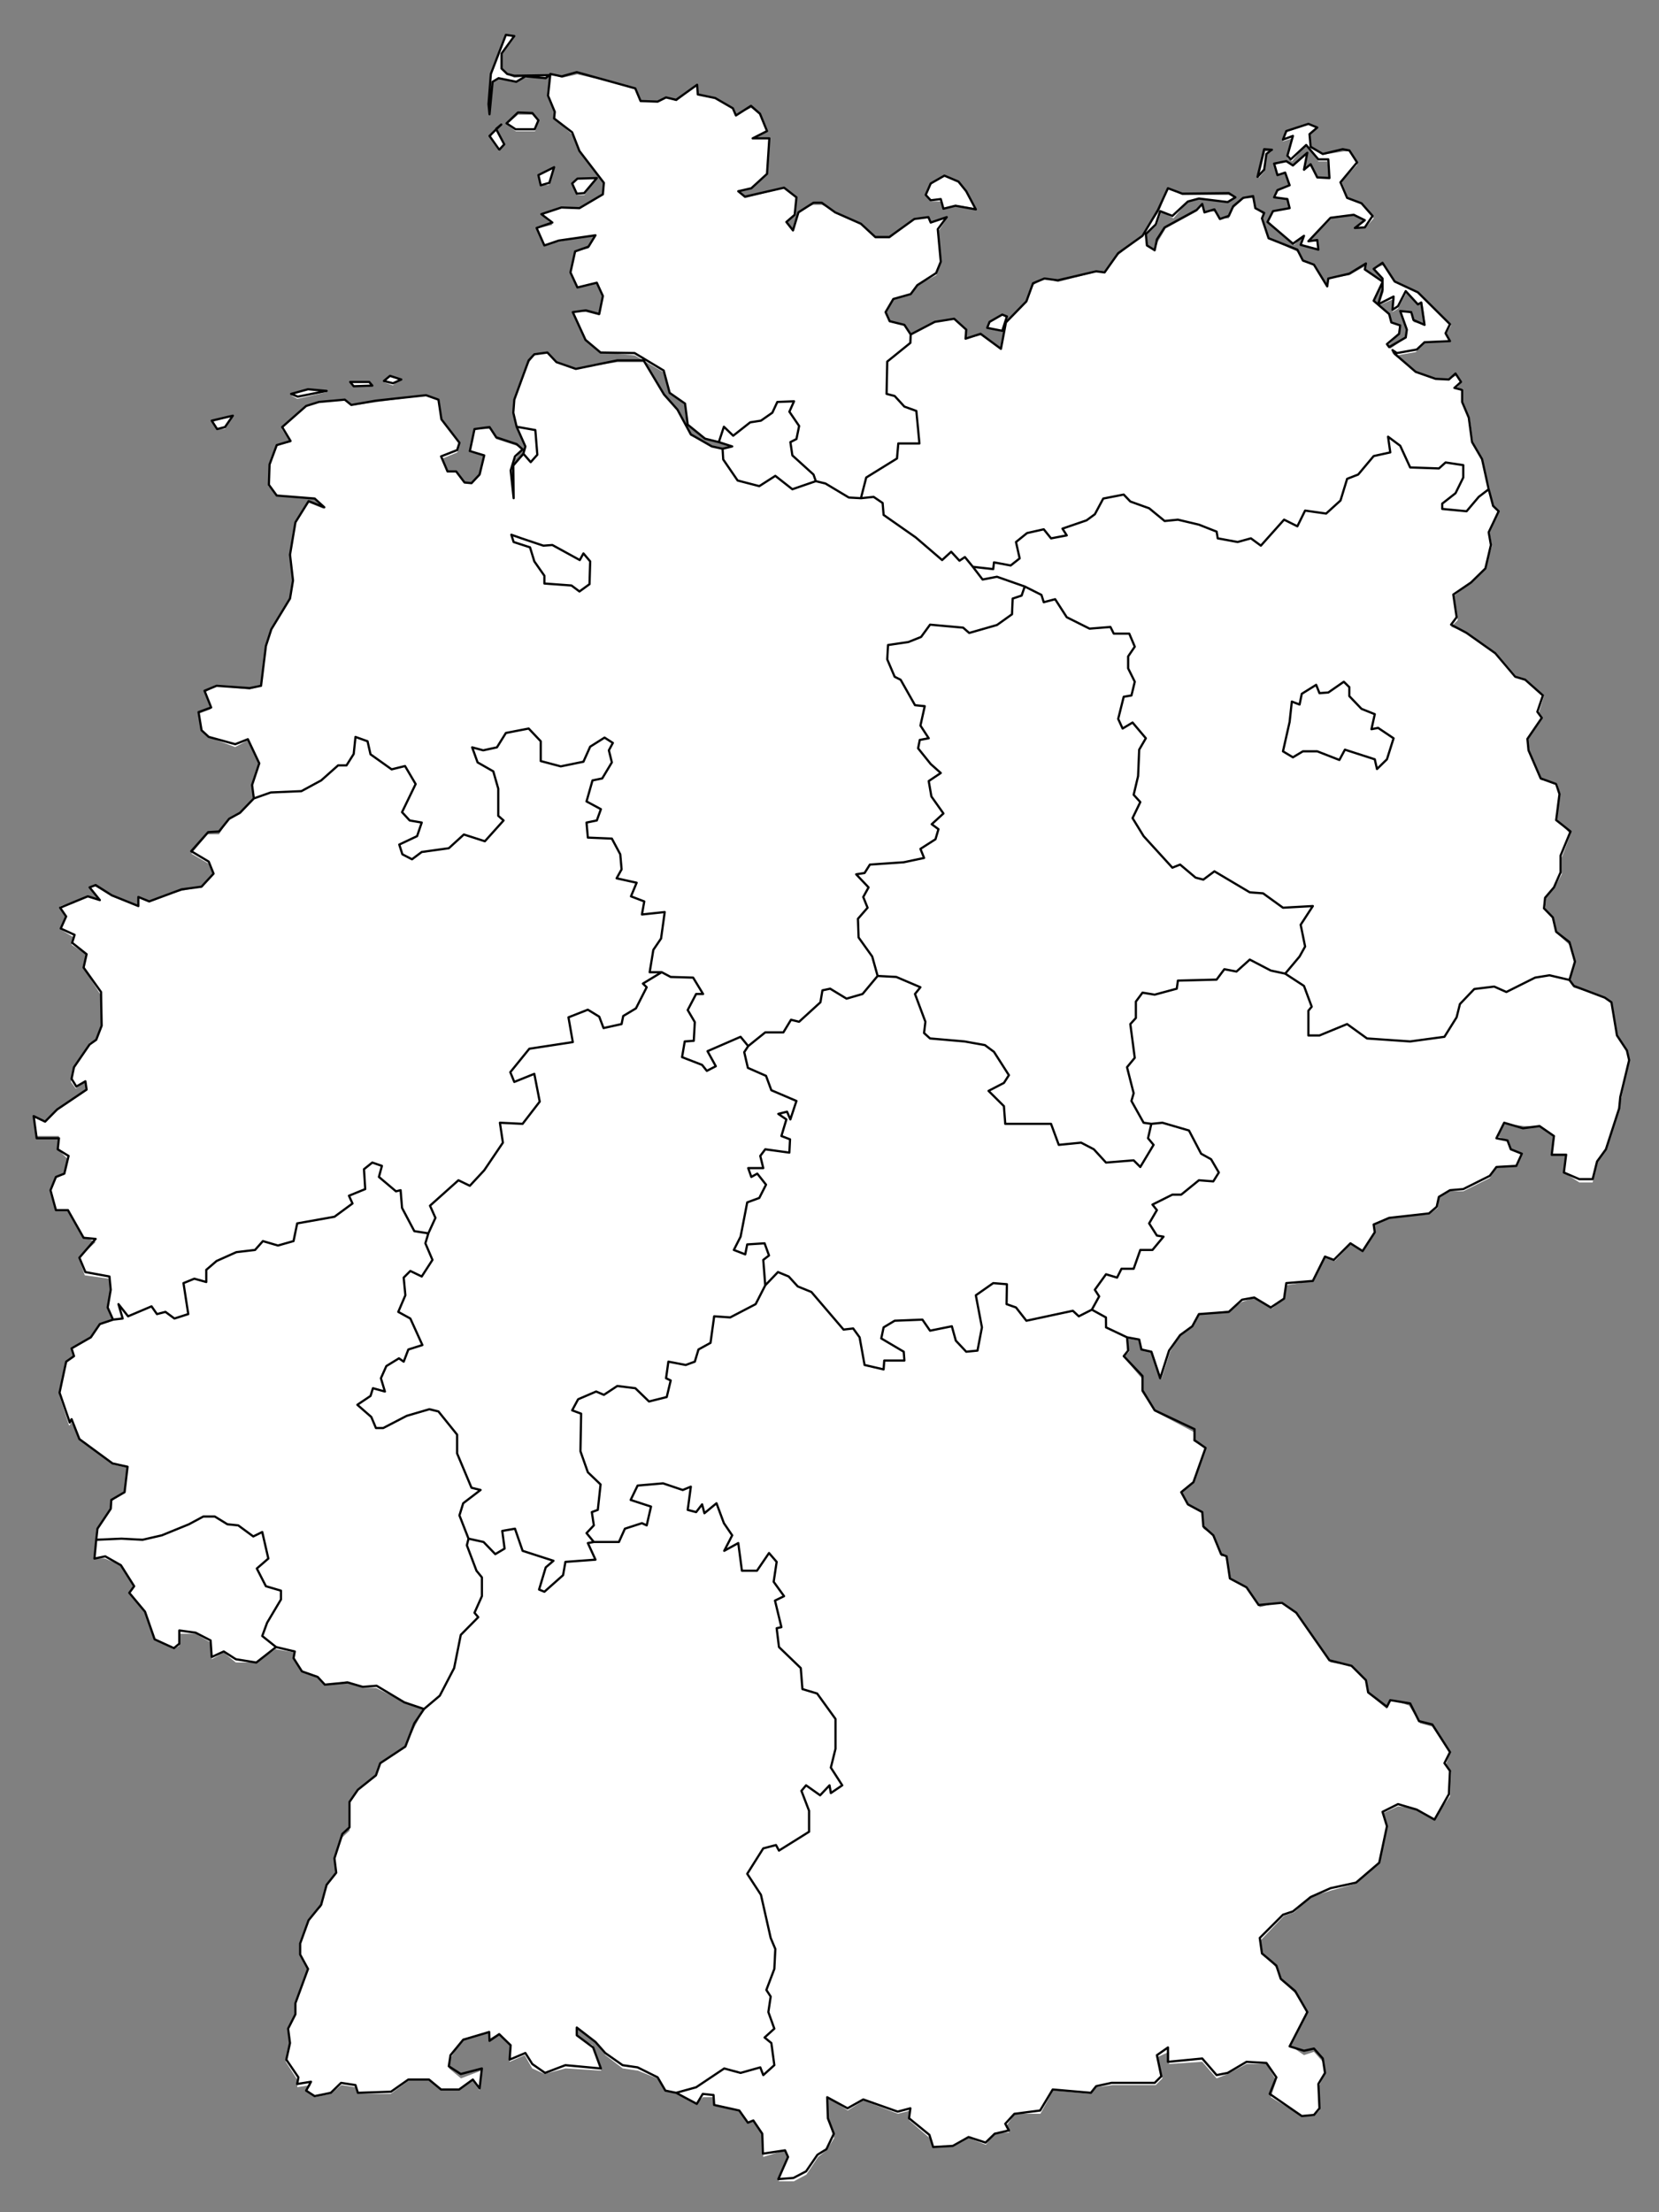 <?xml version="1.0" encoding="UTF-8" standalone="no"?>
<!-- 
******* (c) Fla-shop.com | SVG map of Germany *******
******* Free for personal and commercial use under CC-BY-4.0 license *******
******* Attribution is required https://www.fla-shop.com *******
 -->
<svg viewBox="0 0 1500 2000" fill="none" xmlns="http://www.w3.org/2000/svg">
  <rect x="0" y="0" width="1500" height="2000" fill="#808080" stroke="none"/>
  <path
     style="fill:#ffffff;fill-opacity:1;fill-rule:evenodd;stroke:none"
     d="m 203.4,387.8 -7,0 -4.9,-6.2 19.1,-5.9 -7.2,12.1 z m 91.5,-33.2 -26.1,6 -5.5,-3.1 14.7,-6 16.9,3.1 z m 42.1,-6.2 -16.9,0 -4,-2.9 18.1,0 2.8,2.9 z m 25.2,-6 -7,6 -8,-2.9 5.4,-6.1 9.6,3 z m 548.5,-54.3 -4.4,11.9 -13.4,-2.9 2,-6 11.4,-6 4.4,3 z m -382.3,-111.8 -6.4,0 -4.5,-9.1 4.7,-6.2 17,0 -10.8,15.3 z m 345.4,-3.1 8.7,15.1 -18.5,-3.1 -10.8,3.1 -2.3,-6.2 -9.7,0 -3.8,-5.8 3.8,-9.1 13,-9.1 12.7,6.1 6.9,9 z m -377.5,-6 -7,0 -2.3,-9.1 14.1,-6.2 -4.8,15.3 z M 1143,155 l -5,6 6,-24.1 6,0 -5,3 -2,15.1 z m -694.1,-39.2 6.5,15 -4.2,6.1 -8.2,-12 5.9,-9.1 z m 0,0 3.8,-3.2 -3.8,3.2 z m 735.1,5.9 1,12.3 11,5.9 19,-3 6,0 6,12.1 -14,15.2 6,14.9 13,6.1 10,12.2 -8,9.1 -8,0 8,-6.2 -9,-6 -21,3.1 -21,21 8,0 1,6.2 -16,-3.1 3,-9 -9,9 -23,-21.2 4,-9.1 15,-2.9 -2,-9.2 -12,0 3,-5.9 11,-6 -4,-12.2 -7,3.1 -2,-9.1 10,-3.1 7,3.1 12,-12.1 -3,18.1 5,-6 7,12 12,0 -3,-15.1 -8,0 -11,-15.1 -13,15.1 -4,-3.1 5,-17.9 -9,2.9 4,-9.1 19,-6.1 8,3.2 -7,5.9 z m -697,-12.1 -3.2,9.1 -17.4,0 -8.2,-6.1 10.2,-8.9 13,0 5.6,5.9 z m 35,-42.36 52.5,12.15 4.6,12.15 15,0 8.3,-3.04 9.3,3.04 19.1,-15.19 0,9.12 16.3,3.03 15.6,9.08 2.8,6.12 13.7,-6.12 7.5,6.12 6.9,15 -12.9,6.2 15.2,0 -2.3,33.2 -13.9,12 -12.6,3.1 6.5,5.9 35.5,-9 11.4,9 -2.3,15.2 -7.1,6 5.6,9.1 5.4,-18.2 12.9,-6 8.2,0 12.1,6 23.4,12.1 12.8,12.3 12.8,0 22.7,-18.2 12.7,0 2.1,2.9 14.4,-2.9 -8,12 2.7,27.3 -4.3,12.1 -16.9,8.9 -6.1,9.1 -15.6,3.1 -7,12.1 3.5,9.1 12.8,3.1 6.3,8.9 21.8,-12 17.5,-3 10.9,9 -0.7,9.1 13.7,-3.1 18.4,12.2 4.7,-24.2 18.4,-18.2 5.9,-15.2 9.7,-6 12.7,3.2 34.9,-9.1 7.5,0 12,-15.2 22,-18.1 15,-21.3 8,-21.1 13,6.2 42,0 6,2.8 -7,3 -26,-3 -10,3 -13,15.3 -11,-6.2 -4,12.1 -10,9.2 1,9 7,6 3,-9.1 7,-11.9 28,-15.3 5,-6 2,6 9,0 5,6.2 8,0 4,-9.1 10,-9.2 9,0 1,9.2 8,6 -2,3.1 6,18.2 26,11.9 5,9.2 10,3 12,18 1,-6 19,-2.9 16,-9.1 -2,2.9 16,12.3 0,-3.2 -8,-9.1 9,-2.9 10,15.2 21,9 30,30.3 -5,8.9 4,6 -22,0 -9,9.2 -17,3 -5,-3 3,3 19,15.1 20,6 11,0 6,-3 5,6.1 -6,6 7,0 0,12.1 6,15.1 3,21.2 8,15.1 7,27.2 2,15.1 6,6 -8,18.2 2,12 -6,21 -12,11.9 -16,11.9 3,22.4 -6,5.9 15,6 26,17.8 18,20.9 9,3 16,14.9 -5,16.3 3,3 -13,20.8 2,9 10,26.8 15,3.1 2,8.8 -2,23.9 12,13.4 -8,21.2 0,15 -6,11.2 -8,8.8 -1,12.5 7,6.2 4,15 11,10 5,17.4 -5,15 4,6.3 29,8.7 6,6.2 5,30 9,12.5 1,10 -7,32 -2,8.7 -12,38 -8,11 -4,19 -12,0 -14,-9 3,-17 -14,0 3,-16 -13,-9 -15,0 -18,-2 -7,11 10,4 3,8 11,4 -5,11 -19,2 -6,9 -24,12 -12,0 -10,6 -1,9 -8,6 -36,3 -14,6 1,6 -11,18 -11,-6 -14,15 -9,-3 -11,21 -24,4 -1,11 -12,10 -15,-10 -12,4 -12,8 -27,3 -6,12 -11,7 -9,15 -8,25 -8,-25 -11,-3 -1,-7 -11,-2 2,12 -5,5 17,20 -1,11 12,18 36,19 -1,8 11,6 -11,30 -11,9 6,13 13,7 1,14 9,6 7,19 4,0 4,19 15,9 12,18 20,-5 13,10 31,45 20,3 12,14 2,11 17,14 3,-9 17,6 10,16 11,3 16,24 -4,11 5,6 -1,22 -14,20 -17,-9 -16,-2 -13,6 3,11 -7,34 -21,19 -22,6 -19,6 -15,14 -9,3 -22,23 3,11 12,13 4,11 13,12 11,18 -16,29 13,9 9,-3 8,9 2,11 -6,12 1,21 -5,5 -11,0 -28,-17 5,-15 -9,-15 -18,0 -17,9 -10,4 -13,-15 -30,2 0,-11 -11,5 5,19 -6,6 -39,0 -14.5,2 -5.5,6 -33.8,-3 -11.5,21 -23.2,0 -8.2,12 3.2,5 -13,0 -8.1,11 -15.4,-6 -14.3,8 -17.8,0 -3.3,-8 -18.5,-16 1.3,-9 -11.5,3 -31.2,-12 -14.2,9 -18.4,-12 0.7,21 5.4,16 -6.9,11 -7.6,6 -10.6,16 -11.2,6 -13.8,0 8.5,-22 -2.9,-6 -19.6,6 -0.6,-22 -8.2,-11 -4.9,2 -7.5,-11 -23.1,-4 -1.1,-8 -9.1,0 -6.1,6 -18.4,-9 -9.3,-3 -7.7,-11 -17.3,-7 -13.8,-2 -15.6,-12 -8.8,-11 -17.2,-15 0,9 14.5,8 7.8,23 -32.3,-2 -19.1,5 -11.1,-5 -6.8,-12 -13.6,6 1.3,-15 -10.9,-11 -8.2,5 -1.1,-5 -23.3,5 -10.9,17 -1.7,10 10.8,9 18.3,-7 -1.5,18 -6.5,-9 -12.5,9 -15.6,0 -11,-9 -18.4,0 -16.4,12 -29.7,0 -2,-6 -12.9,-2 -9.4,8 -14.5,3 -7.7,-6 4.2,-5 -12.4,2 0.5,-6 -10.9,-17 3.3,-17 -1,-13 6.4,-14 0,-9 11.5,-30 -7.1,-12 0,-12 7.6,-22 11.3,-11 5.1,-19 8.7,-11 -2.3,-13 7.8,-20 6.4,-6 0,-25 7.4,-12 16.5,-13 3.9,-11 22.5,-15 8.6,-18 8.5,-16 14.2,-12 -14.2,12 -17.9,-6 -25.6,-13 -12.4,0 -13.7,-6 -20.6,3 -6.1,-6 -14.1,-6 -7.6,-11 1,-6 -17.4,-3 -17.4,12 -18.5,0 -10.9,-9 -10.8,6 -1,-15 -13.7,-8 -15.3,0 0.6,11 -5.4,3 -17.4,-9 -8.2,-24 -14.1,-17 4.2,-6 -11.9,-20 -14.66,-6 -9.27,0 1.65,-15 0.54,-12 11.94,-18 0.6,-6 12.4,-10 2.8,-21 -13.6,-3 -29.92,-23 -7.08,-15 -2.17,3 -8.71,-27 5.99,-31 7.06,-4 -2.71,-8 17.95,-9 8.16,-12 11.93,-4 -4.85,-11 2.75,-15 -1.7,-12 -21.72,-3 -5.46,-16 15.24,-14 -10.86,-5 -14.17,-24 -10.87,0 -5.45,-17 5.45,-12 7.07,-3 3.8,-14 -9.24,-9 1.08,-12 -20.66,0 -2.18,-17 10.34,3 10.88,-9 26.65,-17.8 -1.08,-8.1 -8.7,6.1 -4.36,-6.1 2.71,-12.8 14.15,-22.5 6,-2.6 4.34,-11.2 -0.54,-29.9 -15.22,-23.8 2.7,-12.4 -13.6,-8.7 2.71,-6.3 -12.51,-7.5 4.35,-11.2 -4.9,-9.9 25.04,-8.8 10.88,3.8 -9.25,-12.6 5.44,0 14.64,8.8 24,8.8 0,-8.8 9.2,3.8 29.5,-8.8 17.9,-3.8 11.4,-11.2 -4.8,-9.9 -15.2,-8.8 14.6,-17.5 10.3,0 8.7,-13.4 10.4,-6 12.5,-11.9 -1.6,-12 6.5,-20.8 -10.4,-20.9 -11.5,6.1 -23.8,-8.9 -7.1,-6 -2.6,-15 11.4,-4.3 -5.6,-15 10.4,-5.9 30.4,3 10.5,-3 4.2,-35.8 5,-14.8 16.9,-28.4 2.2,-14.9 -2.2,-23.8 4.8,-30.2 12,-18.1 14.2,6 -9.3,-9.1 -33.7,-2.8 -7.8,-9.1 1.3,-18.3 5.8,-18.1 13.2,-3 -8.1,-12.1 21.7,-21.1 11.8,-3.1 23,-3 6.8,6.1 22,-3.1 44.6,-6.1 12.2,3.1 2.8,18.1 16.2,21.2 -2.3,9.1 -14.5,6 5.9,12.1 7.6,0 7.5,9.1 6.7,0 6.3,-6.1 5,-18.2 -13.1,-2.9 4.7,-21.2 13.4,0 5.5,9.1 18.4,6 6,3.1 -7.2,9 -3.6,12.1 2.1,24.1 0,-30.2 9,-9.1 1.8,-9 -7.5,-15.1 -3.3,-15.3 0.9,-11.9 13.4,-33.2 4.7,-6.1 11.5,-3 8.5,9.1 16.9,5.8 38.2,-5.8 23.8,0 18.8,30.1 11.7,12.2 11.5,24.1 19.7,9.1 9.6,3.1 8.2,-3.1 -11.4,-3 -12.4,-3 -15.9,-12.1 -2,-18.1 -14.3,-12.1 -5.9,-18.2 -25.8,-15.1 -31.5,-3 -12.9,-12.1 -12,-24.2 12,0 12.3,3.1 3.4,-18.3 -5.4,-11.9 -17.6,5.9 -7,-15 4.3,-18.3 12.7,-2.9 6.1,-12.1 -32.8,5.9 -13.2,3.1 -7,-15 14.3,-3.2 -9.9,-9 18,-6 16.3,0 21.2,-12 1.2,-9.1 -22.4,-30.3 -6.5,-15.2 -17,-15.1 1.1,-6.1 -6,-12 2.2,-21.26 10.6,3.04 13.6,-3.04 z m 750,229.86 -6,-15.1 11,0 1,9.1 11,3.1 -3,-21.3 -4,3 -10,-12 -8,15.1 -5,3 2,-12.1 -14,6 4,-12 -1,-9 -8,18 14,12.2 2,6 9,3.1 -3,8.9 -9,9.1 2,3.1 13,-9.1 2,-9.1 z M 458.2,67.24 l 6.9,3.04 31.8,-3.04 -4,3.04 -17.9,0 -8.1,3.14 -15.7,-3.14 -5.4,3.14 -2.8,30.28 -1.8,-9.12 2.6,-27.34 13.2,-36.27 8.1,3.12 -11.2,15.11 0,11.98 4.3,6.06 z"
     id="outline" />
  <path
     d="m 458.6,66.87 6.4,1.63 31.7,-0.54 -3.3,2.72 -18.4,-1.63 -8.2,4.89 -16,-3.26 -5.4,3.26 -2.8,29.36 -0.9,-9.23 2.1,-27.2 13.6,-35.36 7.6,1.09 -11.5,15.78 0,13.6 5.1,4.89 m 191.3,332.83 -12.4,-3.1 -15.7,-12.7 -2.4,-19 -13.9,-9.7 -5.4,-20.2 -26.3,-15.8 -30.8,-0.5 -13.6,-11.4 -11.5,-25.1 11.8,-1.6 12.1,3.3 3.3,-16.3 -5.5,-12 -17.5,4.3 -6.3,-13.6 4.2,-19 12.1,-4.3 6.3,-10.3 -33.2,4.8 -13,4.4 -7,-15.8 14.2,-4.9 -9.9,-7.6 18.1,-6 16.3,0.6 21.2,-12.5 0.9,-10.4 -22.1,-28.8 -6.6,-16.9 -16.3,-12.5 0.6,-6 -6.1,-14.65 2.1,-19.58 10.3,2.18 13.6,-3.81 52.9,14.69 4.8,11.42 15.4,0.54 7.6,-3.8 9.1,2.17 19,-13.6 0.6,8.71 15.7,3.26 16,9.25 2.8,6.52 13.6,-8.7 8.1,7.1 6.4,15.7 -13,6.6 15.1,0 -2.1,32.1 -14.2,13 -11.8,2.7 6,4.9 35.4,-8.1 11.2,8.7 -1.6,15.8 -7.5,6.5 6,7.6 4.9,-16.3 13.6,-8.7 7.5,0 12.1,8.7 23.3,10.3 13,12 12.7,0 22.6,-16.3 12.7,-1.7 2.1,4.9 14.5,-4.9 -8.1,10.9 2.7,29.4 -4.2,10.3 -17,10.9 -6,8.1 -15.7,4.4 -7,11.9 3.7,8.2 13.3,3.3 5.7,8.7 m -340,-185.5 -17.2,0 -8.2,-5.4 10.3,-9.8 13,0.5 5.5,6.6 -3.4,8.1 m 700.6,4.4 1,11.4 11,6.5 18,-4.3 6,1.1 7,10.8 -15,18 6,14.1 13,4.9 10,11.4 -7,10.4 -9,0.5 9,-7 -10,-4.9 -21,2.7 -20,21.2 8,-1.1 1,8.7 -16,-4.3 3,-8.2 -10,7.1 -23,-19.6 5,-9.8 15,-2.7 -2,-8.2 -12,-1.6 3,-6.5 11,-4.4 -4,-11.4 -7,2.2 -3,-10.4 11,-2.2 6,3.9 13,-11.5 -3,15.3 6,-4.9 6,11.9 11,0.6 -1,-16.9 -9,0 -11,-13 -14,13 -3,-3.3 5,-17.9 -9,3.3 3,-7.7 20,-6.5 8,3.3 -7,6 m -735.3,-4.4 0,-0.5 4.5,-3.8 -4.5,4.3 m 0,0 7.2,13.6 -4.5,4.9 -8.8,-12.5 6.1,-6 m 701.3,18.5 -5,3.8 -2,14.2 -6,6.5 6,-25 7,0.5 m -653.3,29.9 -7.8,2.2 -2.1,-9.2 14.2,-7.1 -4.3,14.1 m 376.9,7.6 8.7,16.4 -18.4,-3.3 -10.9,2.7 -2.4,-8.7 -9.1,1.1 -4.5,-4.9 4.5,-10.3 12.4,-7.1 12.7,5.4 7,8.7 m -345.4,1.7 -6.7,0.5 -4.2,-9.2 4.8,-4.4 17.5,-0.5 -11.4,13.6 m 295.2,127.8 21.8,-11.4 17.5,-2.8 10.9,9.8 -0.6,8.2 13.6,-4.4 18.4,13.6 4.5,-23.9 18.5,-19 6,-16.4 10.3,-4.3 12.1,1.6 34.7,-8.1 7.6,1 12.3,-17.4 22,-15.7 14,-23.4 9,-19.6 13,4.9 42,-0.5 6,3.8 -7,4.3 -26,-3.2 -10,2.7 -14,13 -11,-4.3 -4,12 -9,8.7 1,10.3 7,4.3 2,-9.7 7,-10.9 29,-15.8 5,-5.4 2,7.6 9,-2.7 5,8.7 8,-2.8 4,-8.7 9,-7.6 9,-1.6 2,10.9 8,4.3 -2,4.9 6,18 26,10.3 5,9.8 10,3.8 12,19.6 1,-7.1 19,-4.4 15,-9.2 -1,5.4 16,10.9 0,-2.7 -8,-8.7 8,-5.5 11,16.9 21,9.8 29,28.8 -4,8.2 4,7.1 -23,1 -7,6.6 -18,3.2 -4,-2.7 2,3.3 19,16.4 18,6.3 12,0.6 6,-5.4 5,7.6 -6,5.4 7,1.8 0,10.9 6,14.2 3,22.1 9,15.4 6,27.2 m -96,-187.2 -8,16.8 14,12 2,7.6 8,2.7 -1,7.6 -11,9.3 2,2.7 15,-8.7 1,-7.1 -6,-16.8 10,1 2,7.1 10,4.4 -3,-20.2 -3,1.7 -11,-12 -7,13.6 -5,3.3 1,-12 -14,7.1 4,-13.1 0,-7 m -339.6,31 -4.2,13 -13.6,-2.7 2.1,-5.4 11.5,-6.6 4.2,1.7 m -87,16.3 -0.3,7.6 -20.9,16.9 -0.6,29.2 7.3,1.9 8.8,9.6 10.8,3.9 2.8,29.4 -19.1,0 -1.2,13.6 -27.8,17.2 -4.8,18.7 m -311.3,-64.6 -3,-12.7 0.9,-11.8 13,-35.5 5.1,-5.5 11.8,-1.6 8.2,8.7 17.5,6.1 37.5,-7.7 23.8,0 18.5,30.9 12.1,13.6 12.1,22.4 19,10.9 9.7,2.1 m -290.5,-62.6 -7.5,3.4 -8.2,-2.1 5.5,-4.6 10.2,3.3 m -26.2,5.5 -16.8,0.6 -3.2,-3.9 17.2,0 2.8,3.3 m -41.3,4.8 -26.1,5.2 -6,-2.5 15.3,-4.2 16.8,1.5 m -65.8,368.4 -1.6,-12.1 6.5,-19.6 -10.3,-21.8 -11.4,4.5 -24,-6.6 -6.5,-6 -2.7,-16.4 11.4,-4.2 -6,-15.1 10.9,-4.5 29.9,2.1 10.3,-2.1 4.4,-36 4.9,-15.1 16.9,-27.8 2.7,-16.3 -2.7,-23.3 4.9,-29.3 11.9,-19.1 14.2,5.5 -8.7,-7.9 -34.3,-2.7 -7.1,-9.7 0.6,-18.4 6.5,-17.5 12.5,-3.7 -7.6,-12.6 21.7,-19.1 11.5,-3.6 23.4,-2.1 5.9,4.8 22.3,-3.9 45.3,-4.9 11.2,4 2.7,17.8 16.3,21.2 -2.1,6.6 -14.5,5.7 5.8,13.6 7.8,0 7.6,10 6.3,0.6 7.3,-7.8 4.2,-17.3 -13,-3.9 4.2,-19.9 13.6,-1.8 6.1,9.3 18.4,6.1 5.4,4.8 -6.9,6.3 -3.9,12.7 2.7,25.1 -0.3,-29.6 9.1,-10.6 m 264.4,24.8 -2.1,-6 -19.1,-17.3 -1.8,-12 5.5,-2.8 2.4,-11.8 -8.8,-12.9 4.2,-9.4 -15.1,0.6 -4.5,9.7 -10.3,7.2 -9.7,1.5 -15.4,12.1 -8.4,-8.1 -4.6,13.9 m -446.5,-13.6 -7.1,1.8 -4.9,-7.6 19.1,-4.5 -7.1,10.3 m 269.8,24.1 6.6,7.6 6,-6.7 -1.8,-22.3 -16.9,-3 m 6.1,24.4 1.8,-6.6 -7.9,-17.8 m 878.9,56.5 -9,6.9 -11,13 -22,-2.1 0,-4.8 12,-9.4 7,-14.2 0,-11.2 -16,-2.4 -6,5.4 -26,-0.9 -9,-19.6 -11,-8.2 2,14.2 -15,3.3 -14,16.7 -10,3.9 -6,19.6 -13,11.8 -19,-2.7 -7,14.2 -12,-6 -21,23.5 -9,-6.6 -12,3.3 -18,-3.3 -1,-6.1 m -446.7,-74.9 8.7,-2.1 -12.1,-3.9 m 3.4,6 0.6,9.7 13,19 19.6,5.1 14.5,-9.3 15.4,12.1 21.2,-7.3 m 0,0 8.7,2.1 21.2,12.7 10.9,0.6 m 567.6,-8.1 4,15.1 5,4.8 -9,19 2,11.5 -5,21.2 -13,12.7 -16,10.9 3,20.5 -5,6.7 14,7.5 26,18.4 18,21.2 9,2.7 16,14.2 -5,14.8 4,5.5 -13,19 1,10.3 11,25.4 14,5.1 3,9.1 -3,23.5 13,10.3 -9,21.8 0,15.1 -6,13.6 -8,9.4 -1,9.6 8,8.2 3,13 12,9.3 5,17.6 -5,16.6 m -354,-416.1 -12,1.2 -14,-11.5 -17,-6.1 -6,-6.3 -18.5,3.6 -7.6,14.2 -7.5,5.5 -21.8,7.5 3.9,6.1 -14.2,2.7 -6.6,-8.2 -15.1,3.4 -10,8.1 3.3,14.8 -8.1,6.4 -15.1,-2.8 -0.7,6.1 -18.4,-2.1 m -101.2,-62 11.5,-1.2 8.1,5.5 0.9,10.8 29,20.3 23.9,20.5 8.2,-7.5 7.5,8.1 4.9,-3.3 7.2,8.8 m 220.4,-31.8 -16,-6.3 -19,-4.5 m -593.4,16.9 -9.3,-3.3 2.1,6.6 14.8,4.8 3.9,12.7 9.1,13 0,7 24.5,1.8 7.2,5.4 9.1,-6.6 0.6,-20.6 -6.1,-7.2 -3.3,6 -24.8,-13.6 -8.1,0.6 -19.7,-6.6 m 408,25.7 8.8,11.5 13,-2.5 25.1,8.8 m 0,0 15.1,7.6 2.1,6.6 10.3,-2.7 10.5,16.3 20.6,10.3 18.9,-1.5 3,6 14,0 5,11.8 -6,8.8 0,10.8 6,12.1 -3,12.4 -7,1.2 -5,20 4,8.7 9,-5.4 12,14.2 -6,10.3 -1,23.9 -4,16.9 6,6.6 -7,14.5 10,16.3 26,28.5 7,-2.8 14,11.8 7,1.8 10,-7.5 32,19 12,0.9 18,13 27,-1.5 -11,16.9 4,19.7 -5,9 -13,15.5 m -235.5,-350 -2.8,8.2 -8.1,2.7 -0.6,14.2 -13.6,9.7 -25.1,7.2 -5.5,-4.8 -29.9,-2.7 -8.1,11.1 -11.5,4.6 -18.4,2.7 -0.7,13 6.7,15.7 5.4,2.7 13,23 8.8,0.9 -3.9,17.5 7.5,11.5 -8.1,1.5 -1.5,7.6 11.4,14.2 9.1,8.1 -10.9,7.3 2.4,13.9 10.9,15.4 -10.6,9.7 6.1,4.5 -2.7,9.1 -13.6,8.7 3.3,8.2 -18.4,3.9 -30.6,2.1 -4.8,7.6 -7.6,1.2 11.2,11.8 -4.8,8.7 3.9,9.7 -8.7,10 0.6,16.9 12.3,17.2 4.9,17.6 m 426.5,-261.1 0,8.1 11,11.5 12,4.8 -3,13.6 6,-1.2 14,9.4 -6,19 -9,8.8 -2,-8.8 -27,-8.7 -5,9.3 -20,-7.8 -13,0 -9,5.4 -9,-5.4 6,-26.6 2,-18.4 7,2.7 2,-9.7 13,-8.1 3,7.5 8,-0.6 14,-9.7 5,4.9 m -621.7,257.7 -10.9,0 3.3,-20.2 7,-10.3 3.3,-23.9 -20.6,2.2 2.1,-11.8 -12,-4.6 5.1,-12.3 -18.1,-4 4.5,-8.1 -1.2,-13.6 -7.6,-14.2 -21.7,-0.9 -1.2,-13.6 9.3,-1.9 3.7,-10.2 -13,-7 5.4,-19 8.8,-1.8 8.7,-14.5 -2.7,-10.9 3.6,-6.7 -7.5,-4.8 -13,8.2 -6.1,13.6 -20.5,4.2 -18.1,-4.8 0,-17.9 -10.9,-11.5 -20.6,4 -8.1,13 -12.4,2.7 -10,-2.7 4.9,13.6 14.2,8.1 4.5,15.7 0,24.5 4.8,4.2 -16.9,18.8 -19,-6.1 -13.6,12.4 -24.5,3.4 -8.8,6.6 -8.7,-4.5 -2.8,-8.8 16.1,-7.6 4.2,-12.3 -10.9,-1.9 -6.9,-7.5 12.3,-25.4 -9.6,-16.3 -12.1,3 -19.1,-13.6 -2.7,-11.8 -10.9,-3.9 -1.6,15.4 -6.5,10.3 -7.6,0 -15.3,13.6 -17.9,9.7 -27.7,1.2 -15.3,5.4 m -127.3,471.2 -4.86,-11 2.76,-16 -1.13,-12 -21.76,-4 -5.44,-13 14.69,-17 -10.88,-1 -14.14,-25 -10.88,0 -4.9,-18 4.9,-12 7.61,-3 3.81,-16 -9.79,-6 1.09,-10 -20.13,0 -2.72,-20 10.34,5 10.87,-11 26.66,-18 -1.09,-7.5 -8.16,4.8 -4.35,-7 2.18,-10.5 14.14,-20.6 5.98,-4.2 4.9,-12.7 -0.55,-30.5 -15.77,-22.1 2.72,-12.1 -13.06,-10.3 2.18,-7.2 -12.51,-5.7 4.89,-10.9 -5.44,-7.9 25.03,-10.3 10.88,3.4 -9.25,-11.5 5.44,-2.1 14.64,9.3 24,9.7 0,-8.2 9.8,4 29.3,-10.9 18,-2.4 10.9,-11.8 -4.4,-10.9 -15.8,-9.4 15.3,-17.2 9.8,-0.6 9.2,-11.5 9.8,-5.4 12.5,-13 m 932.5,158.4 -13,-2.8 -19,-9.9 -12,10.8 -11,-2.1 -7,9.4 -35,0.9 -1,7.3 -20,5.4 -11,-1.8 -6,8.1 0,14.8 -5,5.5 4,30.5 -7,8.5 6,23.5 -2,7 11,19.7 7,1 m -364.5,-70.3 -6.9,-8.4 -29.9,13 7.5,13.6 -8.1,4.2 -4.3,-5.4 -18.1,-7 2.4,-14.2 8.2,-0.6 0.9,-16.9 -6.4,-10.9 7.6,-14.5 6.3,0 -9,-14.8 -20.3,-0.6 -8.1,-4.3 m 0,0 -17,10.3 3.4,3.3 -9.7,19.1 -11.5,6.9 -1.5,7.3 -16.3,3.6 -3.9,-10.3 -10.3,-6.3 -17.5,6.9 3.9,22.4 -39.3,6 -17.2,21.2 3.6,8.8 18.1,-7.3 4.9,25.1 -15.5,20.1 -20.5,-1 2.7,18 -16.9,25 -13,14 -10.3,-5 -25.7,23 4.9,11 -6.4,14 m 774.7,-234.8 17,11.1 7,18.8 -3,3.6 0,22.4 10,0 25,-10.3 18,13 39,2.7 31,-4.2 11,-17.6 3,-12 13,-13.6 18,-2.2 11,4.9 26,-13 13,-2.1 18,4.2 m -625.5,-3.6 16.9,0.9 21.8,9.3 -4.9,6.1 9.4,25.1 -1.2,10.2 5.4,4.9 31.2,2.7 18.4,3.3 8.2,6.1 13.5,21.1 -4.5,7 -13.9,7.2 13.9,13.8 1.2,16 41.4,0 7,19 20.2,-2 11.5,6 11,12 25,-2 6,6 12,-20 -5,-6 3,-13 m -247.5,-133.7 -13.6,16.3 -14.5,4.2 -14.8,-9 -7,1.5 -1.8,10.8 -19.3,17.6 -7.3,-1.8 -6.9,11.4 -16.4,0 -15.4,12.4 m 742.5,-59.8 4,5.4 28,10.6 6,4.2 5,30 9,13.6 2,8.7 -8,33.3 -1,10.3 -12,37 -8,11 -4,16 -12,0 -14,-6 2,-16 -13,0 2,-17 -13,-9 -15,2 -17,-5 -7,14 10,2 3,8 10,4 -5,11 -18,1 -6,8 -24,12 -12,1 -10,6 -2,9 -7,6 -36,4 -14,6 1,7 -11,17 -11,-7 -15,15 -8,-3 -11,22 -24,2 -2,14 -12,8 -15,-9 -11,2 -12,11 -27,2 -6,11 -11,8 -10,14 -8,25 -8,-24 -9,-2 -2,-9 -11,-2 m -327.1,-47 -1.8,-23 5.2,-4 -4,-11 -15.7,1 -1.8,9 -10.3,-4 6.1,-12 6,-31 10.9,-4 6.1,-12 -7.9,-10 -5.4,3 -2.8,-8 13.6,0 -2.7,-11 4.5,-6 21.8,3 0.6,-12 -7.8,-3 4.5,-15 -7.3,-5 7.9,-2 3,7 5.5,-16.7 -22.7,-9.7 -4.8,-13 -16.4,-7.2 -3.3,-14.2 3.6,-5.5 m 364.5,70.3 10,-1 24,7 11,21 9,5 7,12 -5,8 -13,-1 -16,13 -8,0 -18,9 4,5 -7,12 7,11 6,1 -10,12 -11,0 -6,17 -11,0 -4,8 -10,-3 -10.1,14 3.9,6 -6.6,12 m -599.9,-69 -12.7,-2 -11.1,-21 -1.3,-16 -4.2,1 -15.4,-13 2.7,-10 -8.7,-3 -7.5,6 1.1,18 -14.7,6 3.2,7 -16.3,12 -33.7,6 -3.3,16 -14.1,4 -13.6,-4 -7.1,8 -16.9,2 -17.9,8 -9.3,8 0,11 -10.8,-3 -9.8,4 4.3,28 -12.5,4 -8.1,-6 -7.7,2 -4.9,-7 -21.2,9 -8.7,-11 3.8,13 -8.7,1 m 321.4,198 -8.2,-21 3.4,-11 15.7,-12 -8.2,-2 -13,-31 0,-17 -16.9,-21 -8.2,-2 -20.5,6 -21.2,11 -6.6,0 -4.2,-10 -12.6,-11 11.9,-8 2.2,-7 10.8,3 -3.6,-12 4.9,-11 11.4,-7 4.3,3 4.2,-11 12.7,-4 -10.9,-24 -10.9,-6 6.4,-15 -1.5,-16 6,-6 10.3,5 9.7,-15 -6.4,-15 2.7,-9 m 304.6,47 11.5,-12 9.7,4 8.2,9 12.3,5 29.1,34 8.7,-1 5.8,8 4.5,25 17.2,4 0.6,-8 18.2,0 -0.6,-8 -20.3,-12 2.1,-10 10,-6 25.1,-1 6.9,10 19.7,-4 3.6,13 9.4,10 10.2,-1 4,-21 -5.5,-29 15.7,-11 12.4,1 -0.3,18 8.5,3 9.4,12 42,-9 5.4,5 11.8,-6 m -450.3,210 -6.6,-8 6.6,-7 -1.8,-12 5.4,-2 2.5,-23 -11.5,-11 -6.7,-19 0.6,-34 -8.1,-3 5.4,-10 16.3,-7 7,3 12.1,-8 16.3,2 12.4,12 16,-4 3.6,-15 -4.2,-2 2.1,-15 15.7,3 8.2,-3 3.3,-11 10.9,-6 3.3,-24 14.5,1 23,-12 8.7,-17 m 295.3,22 12.7,7 0.1,9 19,9 m -932,183 1.09,-10 12.01,-18 0.5,-8 12,-7 2.7,-23 -13.6,-3 -29.93,-22 -7.07,-18 -1.63,3 -9.25,-27 5.98,-28 7.08,-5 -2.18,-7 17.41,-10 8.16,-12 11.93,-4 m 916.8,16 1,12 -4,5 17,18 0,13 11,18 36,17 0,10 10,7 -11,31 -11,9 6,11 13,7 1,13 9,8 7,17 5,2 3,20 15,8 11,16 21,-2 13,9 30,43 20,5 13,13 2,11 17,13 3,-6 18,3 8,16 12,3 16,25 -5,10 5,7 -1,21 -13,23 -16,-9 -17,-5 -14,7 4,13 -7,33 -21,18 -23,5 -18,8 -16,13 -9,3 -21,21 2,14 13,11 4,12 13,11 11,19 -16,31 13,4 9,-2 8,9 2,13 -6,10 1,22 -5,6 -11,1 -29,-20 6,-15 -9,-13 -18,-1 -17,10 -10,2 -13,-15 -31,3 0,-13 -10,7 4,19 -6,6 -39,0 -13.9,3 -4.8,6 -34.5,-3 -11.4,19 -23.3,3 -8.2,9 3.3,6 -12.9,3 -8.2,8 -15.4,-5 -14.2,8 -17.8,1 -3.4,-11 -18.4,-15 1.2,-9 -11.5,3 -31.1,-11 -14.2,8 -18.4,-10 0.6,19 5.4,14 -6.7,14 -8.1,5 -10.3,15 -11.5,6 -13.6,1 8.8,-20 -2.7,-6 -20,3 -0.6,-18 -8.1,-12 -4.9,2 -7.8,-11 -22.7,-5 -0.6,-9 -9.7,-1 -5.4,9 -18.7,-10 m 0,0 18.1,-5 25.4,-17 14.8,4 17.8,-5 2.7,7 10,-9 -2.7,-20 -6.1,-5 8.8,-8 -5.4,-15 2.1,-14 -3.9,-6 7.2,-19 0.9,-18 -4.2,-10 -8.8,-39 -12.4,-19 14.5,-23 11.5,-3 2.7,5 27.2,-17 0,-19 -6.9,-18 4.2,-5 12.7,9 8.5,-9 1.2,7 10.3,-7 -10.3,-16 4.2,-17 0,-27 -16.6,-23 -13.3,-4 -1.5,-19 -19.7,-19 -2.1,-17 4.3,-1 -5.8,-24 8.2,-4 -9.4,-13 2.7,-18 -6.9,-8 -10.9,16 -13.6,0 -3.3,-25 -12.7,7 7.2,-14 -7.5,-11 -6.7,-18 -10.9,9 -2.1,-8 -5.4,7 -7.6,-2 2.8,-21 -7.3,3 -17.8,-6 -23,2 -6.3,13 18.4,6 -3.9,17 -4.3,-2 -15.4,5 -5.4,12 -22.7,0 m -449.9,-2 22.8,-1 19.1,1 17.4,-4 24.5,-10 13,-7 10.4,0 11.4,7 9.8,1 13.6,10 8.1,-4 5.5,24 -10.4,9 8.2,16 13.6,4 0,8 -12.5,21 -4.4,12 12.5,10 m 174,-98 13.6,3 10.6,11 8.4,-5 -2.1,-16 11.5,-2 6.9,20 27.9,9 -7,6 -6,20 4.8,2 16.9,-15 2.1,-12 27.2,-2 -6.9,-15 5.4,-1 m -139.3,139 13,-25 6,-30 15.8,-16 -3.4,-4 6.7,-15 0,-17 -4.9,-6 -8.7,-23 1.5,-6 m -174,98 -17.9,14 -18.5,-3 -10.9,-7 -10.9,5 -1,-15 -13.6,-7 -14.7,-2 0,12 -4.9,4 -17.4,-8 -8.7,-25 -14.2,-17 4.4,-6 -12,-19 -14.14,-8 -9.79,2 1.63,-17 m 310.6,141 -14.2,12 -17.8,-6 -25.1,-15 -12.5,1 -13.6,-4 -20.7,2 -6.5,-7 -14.2,-5 -7.6,-12 1.1,-6 -16.9,-4 m 361.7,403 -9.7,-2 -7,-12 -18.1,-9 -13.6,-2 -15.7,-11 -8.8,-10 -16.9,-13 0,7 14.8,11 7,19 -32.1,-3 -18.4,7 -11.5,-8 -6.3,-10 -14.2,6 0.9,-13 -10.3,-10 -8.8,6 -0.3,-8 -23.5,7 -11.5,14 -1.5,10 10.8,7 19.1,-5 -2.1,18 -6.1,-8 -12.4,9 -16.3,0 -10.9,-9 -18.7,0 -15.7,11 -29.9,1 -2.2,-7 -13,-2 -9.3,9 -14.6,3 -7.7,-5 4.4,-8 -12.5,2 1.1,-6 -10.9,-16 3.3,-15 -1.7,-13 6.6,-13 0,-10 11.4,-31 -7.1,-13 0,-10 7.6,-21 11.4,-14 4.9,-18 8.7,-11 -1.6,-13 7.1,-22 6.5,-6 0,-23 7.6,-11 16.3,-13 3.9,-11 22.7,-15 8.1,-21 8.8,-13 14.2,-12"
     style="fill:none;stroke:#000000;stroke-width:2;stroke-linecap:round;stroke-linejoin:round;stroke-miterlimit:4;stroke-dasharray:none;stroke-opacity:1"
     id="boundaries" />
</svg>
